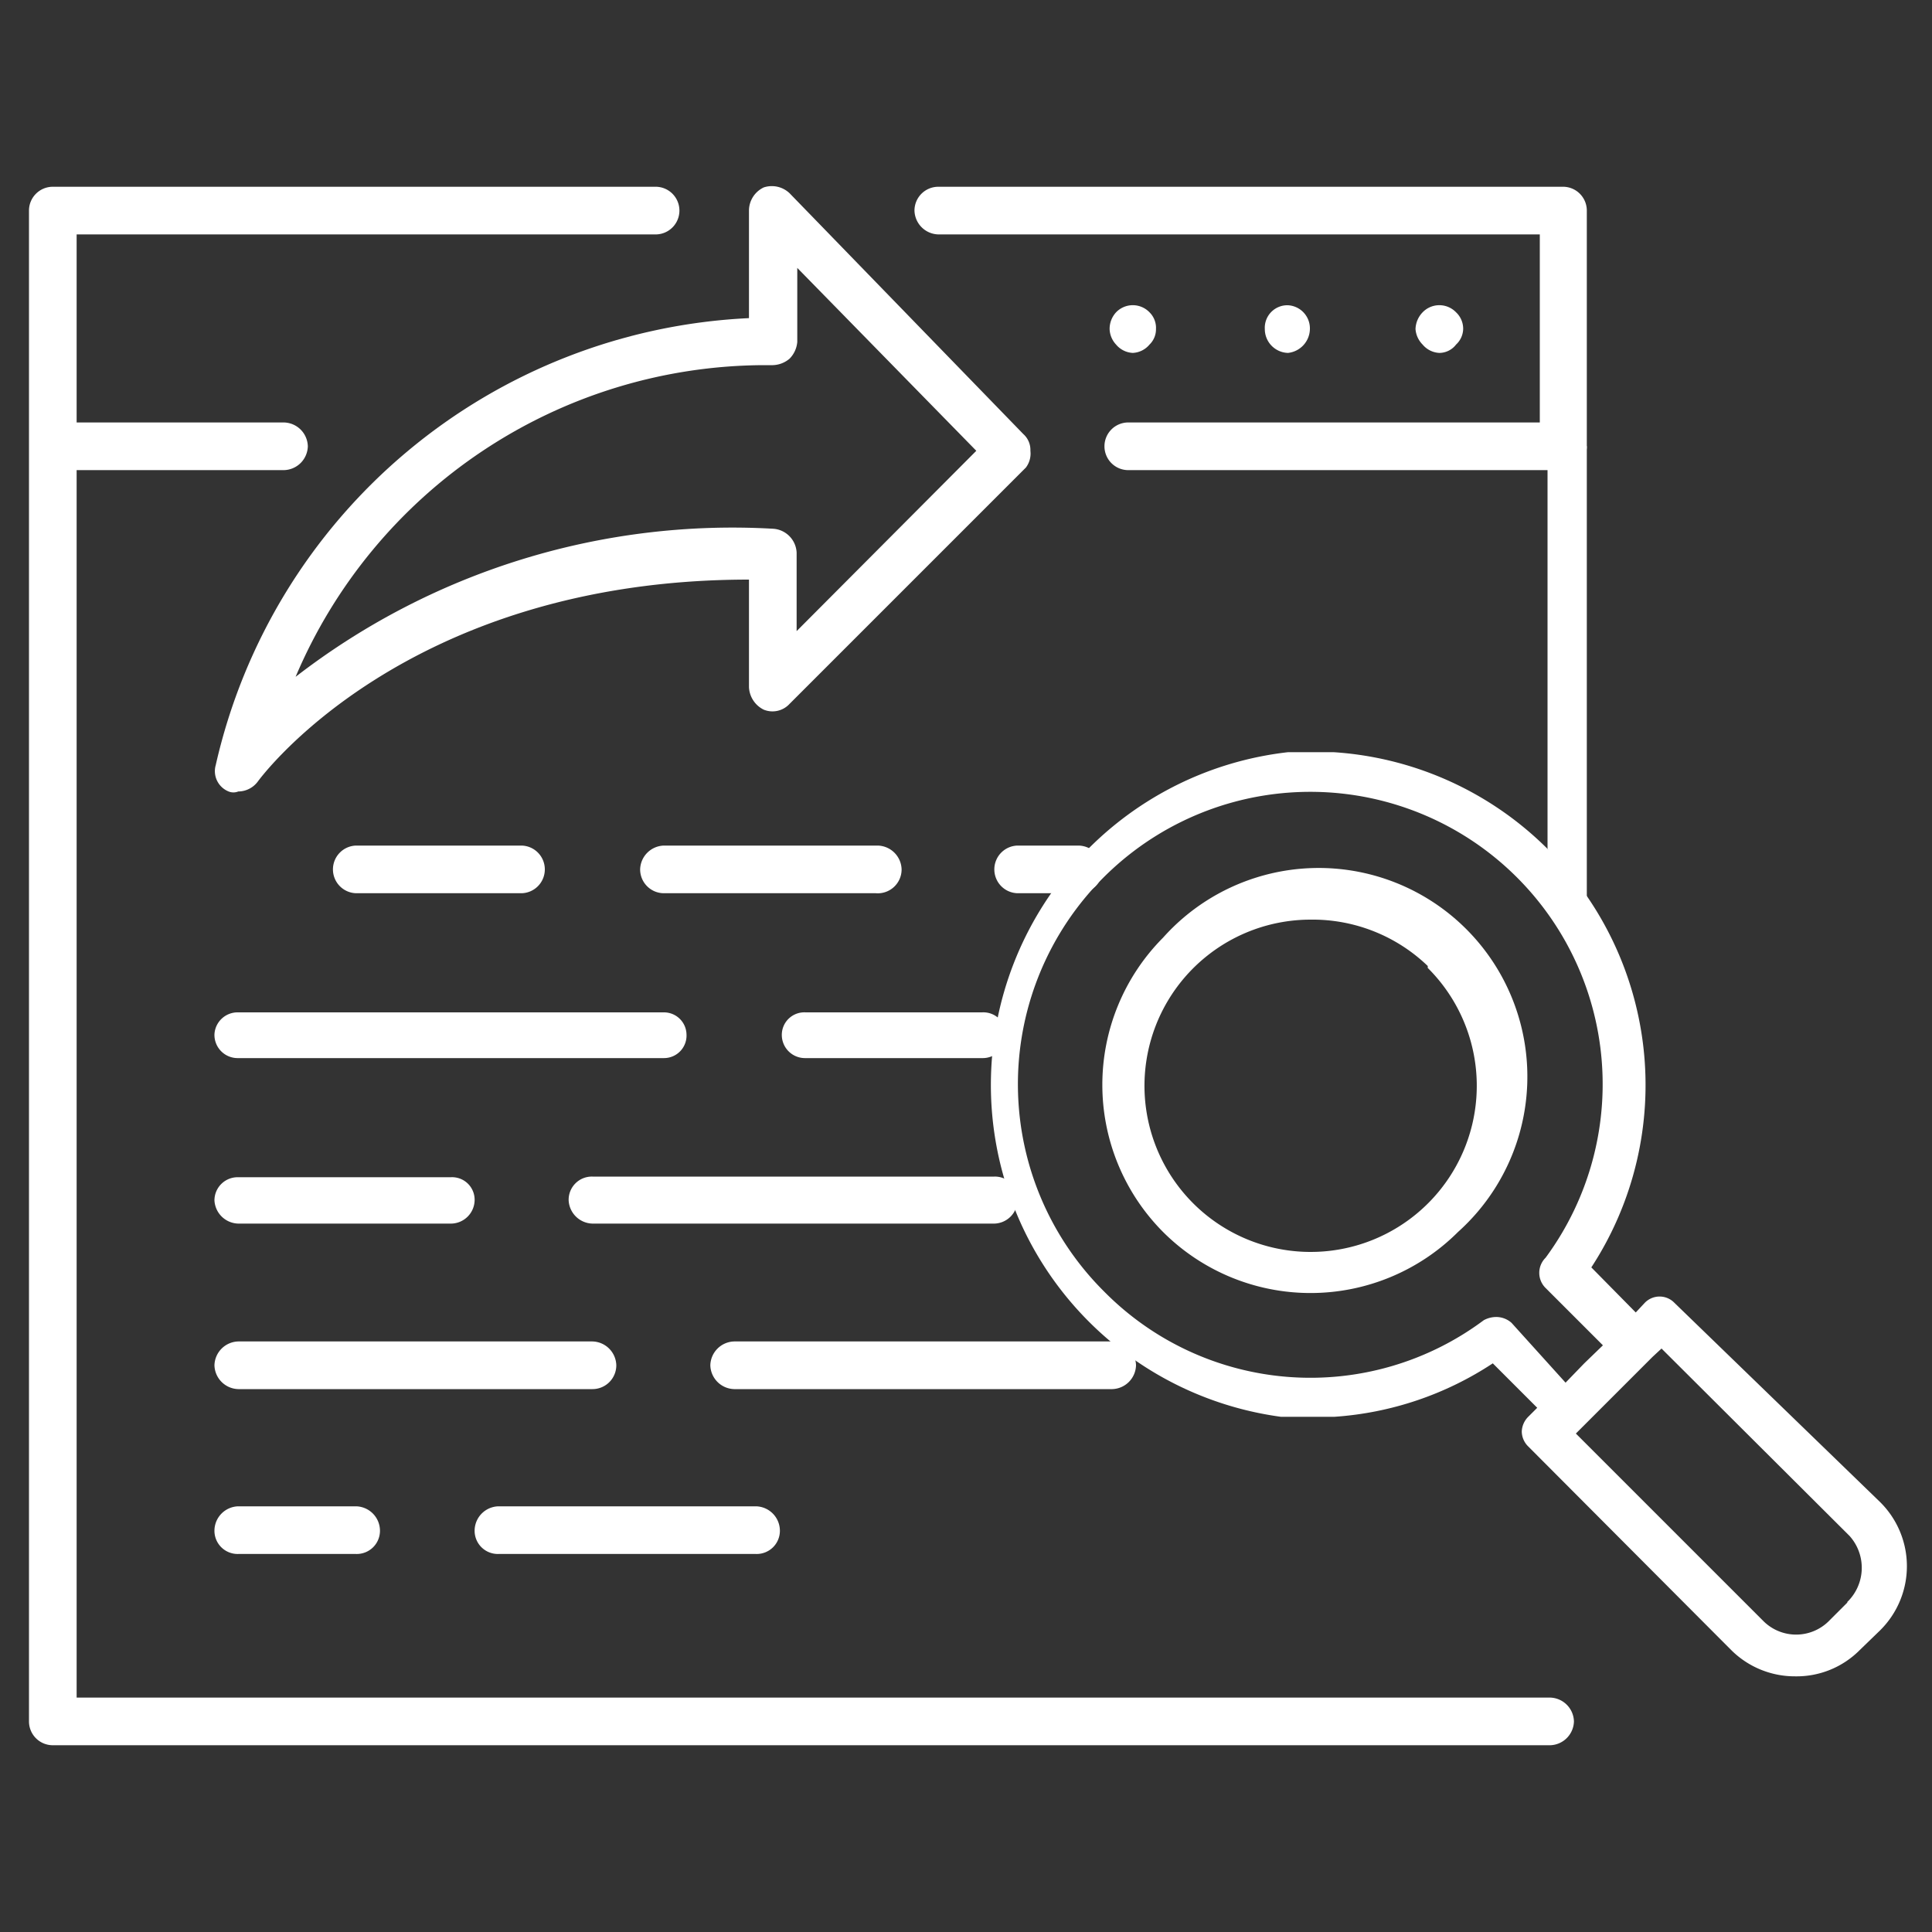 <svg xmlns="http://www.w3.org/2000/svg" viewBox="0 0 30 30">
  <rect x="0" y="0" width="30" height="30" fill="#333333" stroke="none"/>
  <defs>
    <style>
      .a {
        fill: #fff;
      }
    </style>
  </defs>
  <title>-</title>
  <g>
    <g>
      <path class="a" d="M24.07,26.36H1.19V7.3H4.41a.38.38,0,0,0,.37-.37.38.38,0,0,0-.37-.37H1.19V3.64h9a.37.37,0,0,0,.36-.37.37.37,0,0,0-.36-.37H.82a.37.37,0,0,0-.37.37V26.73a.37.37,0,0,0,.37.37H24.07a.38.38,0,0,0,.37-.37A.38.38,0,0,0,24.07,26.36Z"/>
      <path class="a" d="M24.28,2.9H14.57a.37.37,0,0,0-.37.37.38.38,0,0,0,.37.37h9.34V6.56h-6.4a.37.37,0,0,0-.36.37.37.37,0,0,0,.36.37h6.77a.37.37,0,0,0,.36-.37V3.27A.37.37,0,0,0,24.28,2.9Z"/>
      <path class="a" d="M22.61,5.35a.34.34,0,0,0,.11-.24.35.35,0,0,0-.11-.26.36.36,0,0,0-.52,0,.39.39,0,0,0-.11.26.38.38,0,0,0,.11.24.36.36,0,0,0,.26.13A.33.33,0,0,0,22.61,5.35Z"/>
      <path class="a" d="M20.34,5.11A.36.36,0,0,0,20,4.74a.35.35,0,0,0-.36.37.37.37,0,0,0,.36.37A.38.38,0,0,0,20.34,5.11Z"/>
      <path class="a" d="M17.59,5.48a.36.36,0,0,0,.26-.13.33.33,0,0,0,.1-.24.34.34,0,0,0-.1-.26.36.36,0,0,0-.52,0,.38.38,0,0,0-.1.26.37.37,0,0,0,.1.24A.36.36,0,0,0,17.59,5.48Z"/>
      <path class="a" d="M3.35,11.88a.34.34,0,0,0,.2.41.2.2,0,0,0,.15,0,.38.38,0,0,0,.3-.15S6.25,9,11.63,9v1.67a.41.41,0,0,0,.23.35.36.36,0,0,0,.4-.09l3.67-3.67A.36.36,0,0,0,16,7a.33.33,0,0,0-.11-.26L12.26,3a.4.4,0,0,0-.4-.09.4.4,0,0,0-.23.35V4.94A8.92,8.92,0,0,0,3.35,11.88Zm8.5-6.21H12a.42.42,0,0,0,.26-.1.42.42,0,0,0,.12-.26V4.16L15.16,7l-2.79,2.8V8.58A.39.39,0,0,0,12,8.21a11.09,11.09,0,0,0-7.41,2.3A7.93,7.93,0,0,1,11.85,5.67Z"/>
      <path class="a" d="M16.75,13.13H15.8a.37.37,0,0,0-.36.37.37.37,0,0,0,.36.37h.95a.37.37,0,0,0,.37-.37A.38.38,0,0,0,16.75,13.13Z"/>
      <path class="a" d="M13.6,13.87A.37.37,0,0,0,14,13.5a.38.38,0,0,0-.37-.37H10.31a.38.38,0,0,0-.37.37.37.37,0,0,0,.37.37Z"/>
      <path class="a" d="M8.1,13.87a.37.37,0,0,0,.36-.37.37.37,0,0,0-.36-.37H5.53a.37.37,0,0,0-.36.37.37.37,0,0,0,.36.37Z"/>
      <path class="a" d="M15.25,15.72H12.51a.35.35,0,0,0-.37.34.36.36,0,0,0,.37.37h2.74a.36.36,0,0,0,.37-.37A.35.35,0,0,0,15.25,15.72Z"/>
      <path class="a" d="M3.33,16.06a.36.36,0,0,0,.37.37h6.61a.35.35,0,0,0,.35-.37.35.35,0,0,0-.35-.34H3.7A.36.36,0,0,0,3.33,16.06Z"/>
      <path class="a" d="M3.7,19H7a.37.37,0,0,0,.37-.37A.35.35,0,0,0,7,18.28H3.7a.36.36,0,0,0-.37.36A.38.38,0,0,0,3.7,19Z"/>
      <path class="a" d="M8.83,18.64A.38.38,0,0,0,9.2,19h6.24a.37.37,0,0,0,.36-.37.35.35,0,0,0-.36-.36H9.2A.36.36,0,0,0,8.83,18.64Z"/>
      <path class="a" d="M17.64,21.2a.38.38,0,0,0-.37-.37H11.4a.38.38,0,0,0-.37.37.38.38,0,0,0,.37.37h5.87A.38.38,0,0,0,17.64,21.2Z"/>
      <path class="a" d="M9.57,21.2a.38.38,0,0,0-.37-.37H3.7a.38.38,0,0,0-.37.37.38.38,0,0,0,.37.37H9.2A.37.37,0,0,0,9.57,21.2Z"/>
      <path class="a" d="M7.74,24.13h4a.36.36,0,0,0,.37-.37.38.38,0,0,0-.37-.37h-4a.38.38,0,0,0-.37.37A.36.36,0,0,0,7.74,24.13Z"/>
      <path class="a" d="M3.7,23.39a.38.38,0,0,0-.37.37.36.36,0,0,0,.37.37H5.53a.36.36,0,0,0,.37-.37.38.38,0,0,0-.37-.37Z"/>
    </g>
    <g>
      <path class="a" d="M26,20.23a.32.32,0,0,0-.46,0l-.14.15-.69-.7a5.18,5.18,0,0,0-4-8H20A5.2,5.2,0,0,0,19.89,22h.83a5.09,5.09,0,0,0,2.46-.83l.69.69-.14.14a.34.34,0,0,0-.1.23.33.33,0,0,0,.1.23l3.15,3.16a1.4,1.4,0,0,0,1,.41,1.38,1.38,0,0,0,1-.41l.31-.3a1.4,1.4,0,0,0,0-2Zm-2.53.31a.36.36,0,0,0-.24-.09.41.41,0,0,0-.19.05,4.5,4.5,0,0,1-5.89-.44A4.54,4.54,0,1,1,24,19.53.33.33,0,0,0,24,20l.89.89-.29.28-.29.3Zm5.22,4.34-.3.3a.72.72,0,0,1-1,0l-2.92-2.92.66-.66.53-.53.14-.13,2.92,2.91A.74.74,0,0,1,28.68,24.88Z"/>
      <path class="a" d="M18.06,14.56a3.24,3.24,0,0,0,0,4.57,3.24,3.24,0,0,0,4.58,0,3.24,3.24,0,1,0-4.58-4.57Zm4.11.47a2.58,2.58,0,1,1-1.82-.75A2.58,2.58,0,0,1,22.17,15Z"/>
    </g>
    <polyline class="a" points="24.64 6.93 24.64 14.28 24.03 13.18 24.03 6.56"/>
  </g>
</svg>

